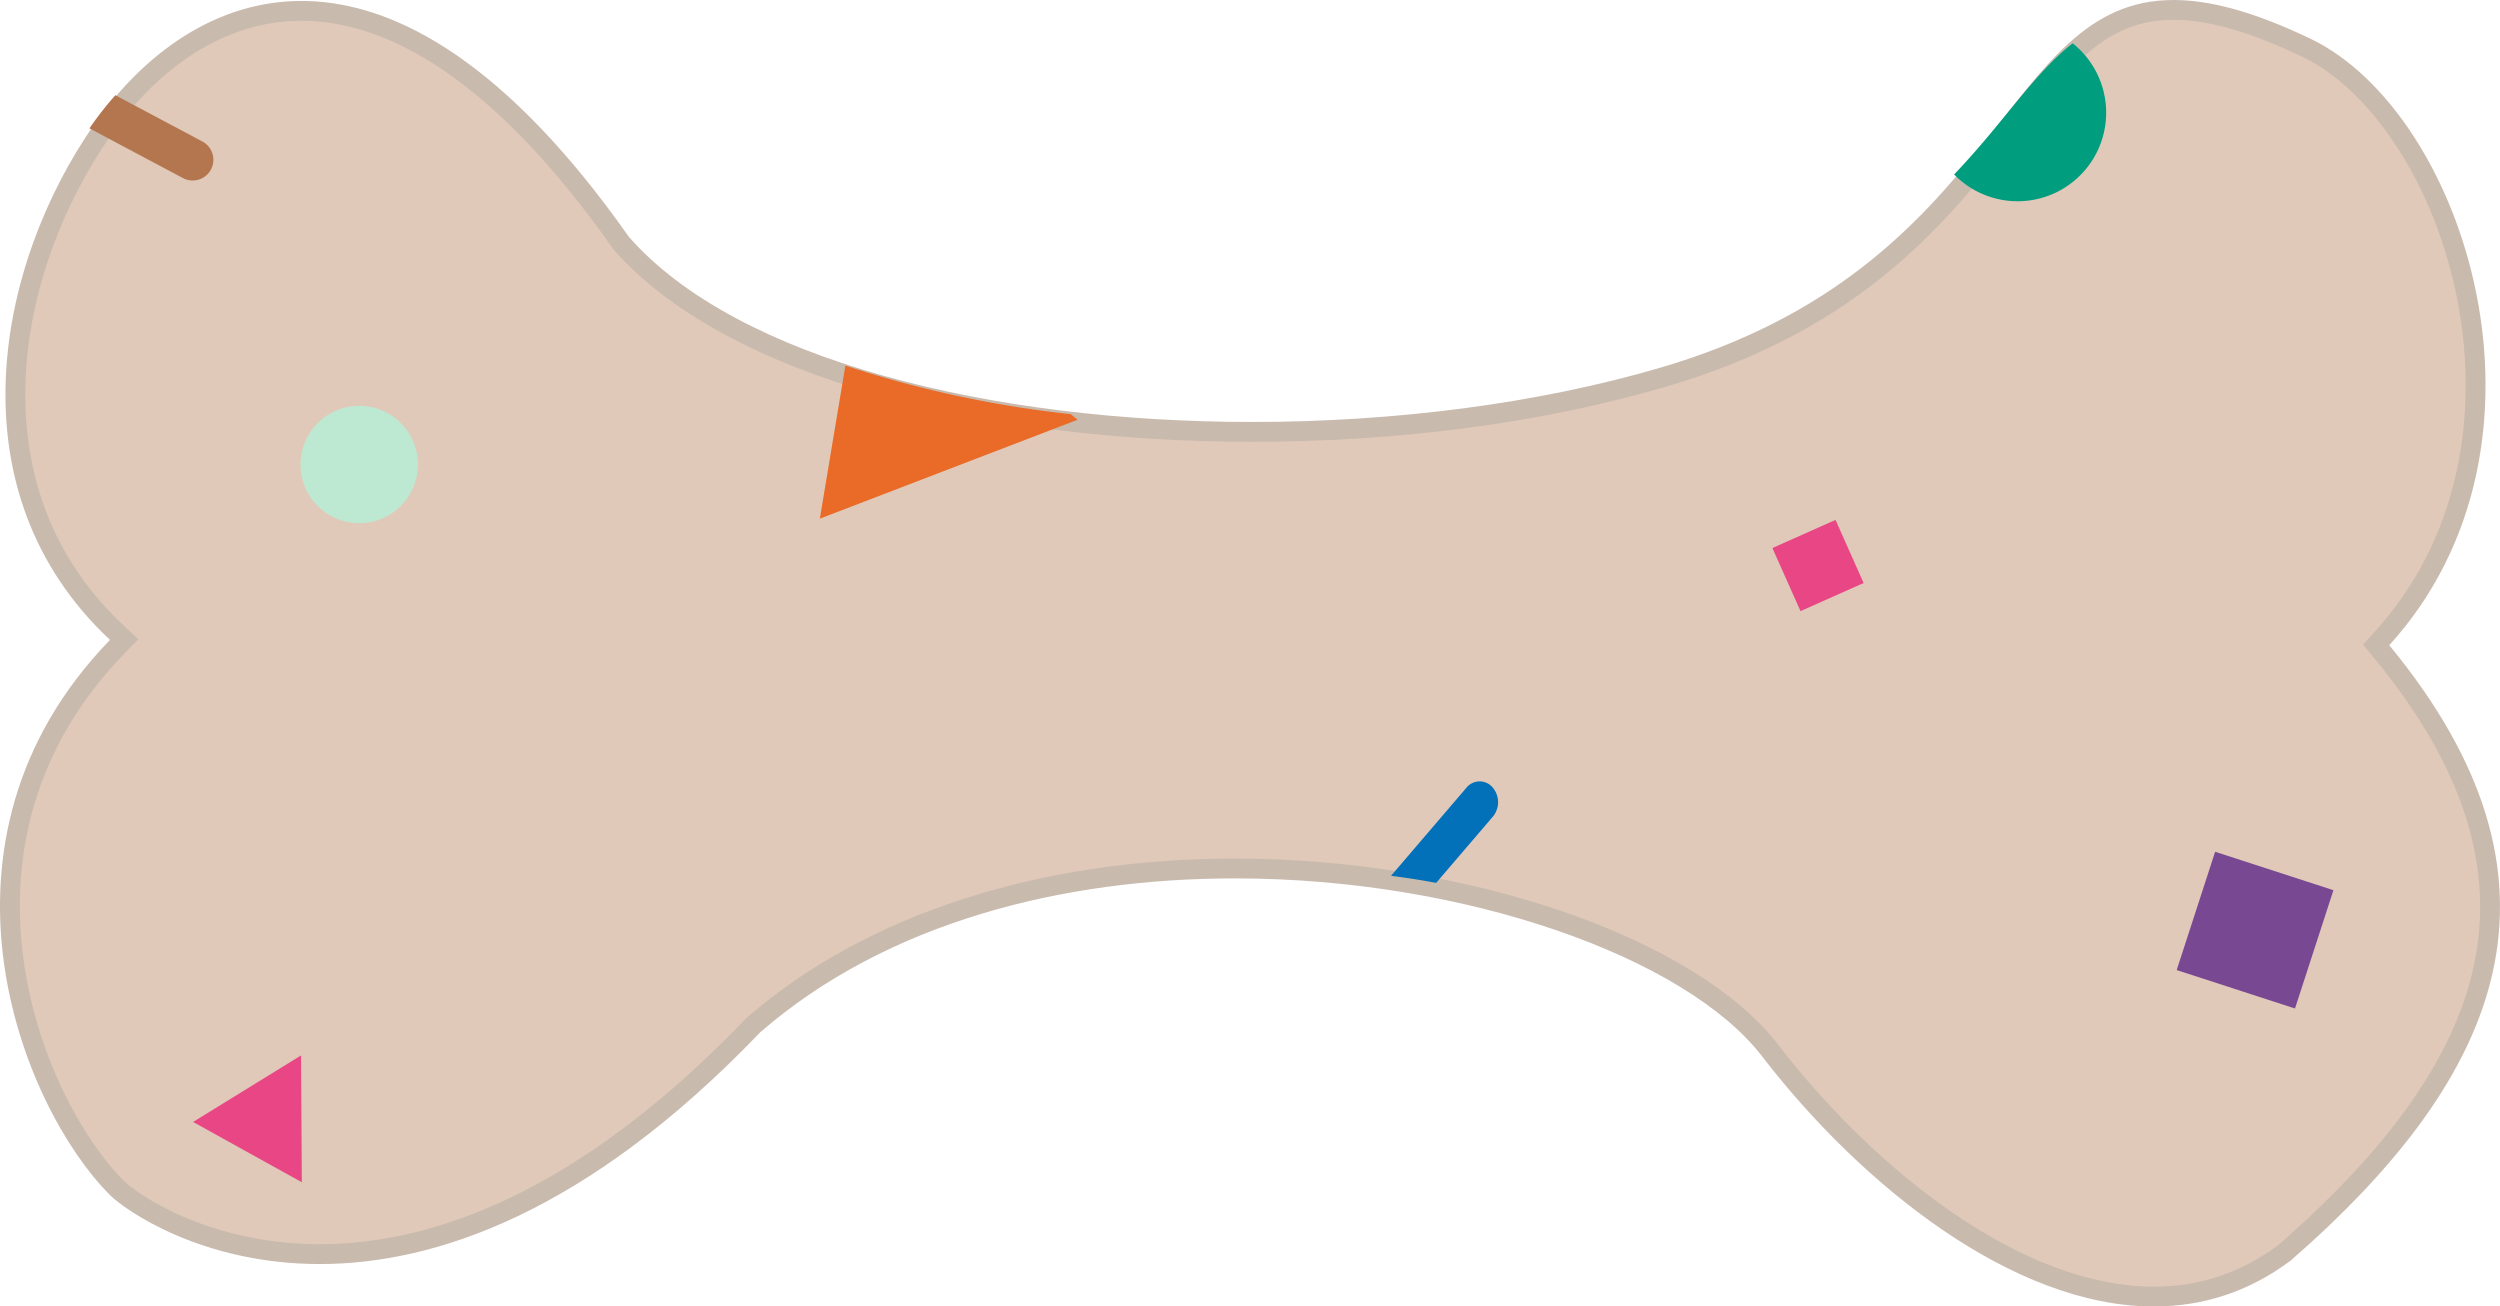 <svg id="huesito" xmlns="http://www.w3.org/2000/svg" width="251.948" height="131.667" viewBox="0 0 251.948 131.667">
  <g id="Trazado_2786" data-name="Trazado 2786" transform="translate(4.856 -2.346)" fill="#e1c9b9">
    <path d="M 212.211 133.013 C 208.921 133.013 205.419 132.324 201.804 130.963 C 198.428 129.693 194.945 127.837 191.45 125.448 C 188.186 123.215 184.941 120.54 181.806 117.495 C 178.845 114.619 176.054 111.487 173.51 108.185 C 169.622 103.137 162.092 98.506 152.307 95.146 C 142.4 91.744 130.779 89.87 119.587 89.87 C 100.015 89.87 82.792 95.469 71.092 105.635 L 71.057 105.665 L 71.025 105.698 C 63.038 114.037 54.902 120.206 46.844 124.031 C 40.27 127.152 33.717 128.735 27.369 128.735 C 22.461 128.735 17.591 127.757 13.287 125.907 C 9.796 124.406 7.605 122.743 6.935 122.073 C 4.656 119.797 2.405 116.47 0.598 112.705 C -1.481 108.374 -2.9 103.62 -3.508 98.955 C -4.222 93.47 -3.84 88.161 -2.372 83.176 C -0.68 77.429 2.455 72.166 6.946 67.532 L 7.655 66.801 L 6.911 66.106 C 3.214 62.646 0.476 58.588 -1.225 54.045 C -2.776 49.905 -3.466 45.378 -3.277 40.59 C -3.103 36.184 -2.197 31.672 -0.582 27.181 C 0.912 23.022 3.019 18.943 5.509 15.385 C 7.949 11.9 10.897 8.988 14.036 6.965 C 17.663 4.627 21.531 3.442 25.531 3.442 C 30.333 3.442 35.309 5.16 40.322 8.549 C 46.087 12.448 51.934 18.584 57.703 26.789 L 57.734 26.833 L 57.769 26.874 C 63.072 32.914 72.11 37.859 83.907 41.175 C 94.834 44.247 107.78 45.871 121.343 45.871 C 136.158 45.871 150.484 43.964 162.772 40.358 C 182.323 34.62 190.792 23.833 197.596 15.165 C 200.286 11.74 202.608 8.782 205.221 6.657 C 207.999 4.398 210.853 3.346 214.201 3.346 C 217.849 3.346 222.225 4.594 227.578 7.161 C 231.235 8.915 234.699 12.21 237.595 16.692 C 240.517 21.215 242.651 26.621 243.766 32.327 C 244.948 38.372 244.915 44.538 243.672 50.159 C 242.275 56.477 239.421 62.042 235.191 66.698 L 234.609 67.339 L 235.159 68.007 C 237.537 70.89 239.55 73.778 241.145 76.59 C 242.697 79.326 243.897 82.073 244.714 84.754 C 245.508 87.358 245.963 89.981 246.067 92.549 C 246.169 95.047 245.942 97.574 245.394 100.061 C 244.859 102.482 244.002 104.943 242.845 107.376 C 241.722 109.741 240.279 112.156 238.557 114.555 C 235.269 119.136 230.959 123.729 225.381 128.595 C 221.468 131.526 217.038 133.013 212.211 133.013 Z" stroke="none"/>
    <path d="M 214.201 4.346 C 211.053 4.346 208.478 5.298 205.852 7.433 C 203.325 9.488 201.035 12.405 198.383 15.783 C 191.49 24.562 182.912 35.489 163.054 41.317 C 150.675 44.95 136.252 46.871 121.343 46.871 C 107.689 46.871 94.651 45.234 83.637 42.138 C 71.653 38.769 62.448 33.719 57.018 27.533 L 56.947 27.452 L 56.885 27.364 C 51.186 19.259 45.425 13.208 39.761 9.378 C 34.917 6.102 30.13 4.442 25.531 4.442 C 21.726 4.442 18.041 5.574 14.578 7.806 C 11.547 9.759 8.694 12.578 6.329 15.958 C 3.888 19.445 1.824 23.442 0.359 27.519 C -1.221 31.914 -2.108 36.326 -2.278 40.63 C -2.462 45.284 -1.792 49.679 -0.289 53.694 C 1.358 58.092 4.01 62.022 7.595 65.376 L 9.081 66.766 L 7.664 68.228 C 3.287 72.744 0.233 77.869 -1.413 83.458 C -2.841 88.309 -3.213 93.48 -2.516 98.826 C -1.922 103.387 -0.534 108.036 1.499 112.272 C 3.259 115.938 5.44 119.168 7.641 121.366 C 8.143 121.867 10.206 123.494 13.682 124.988 C 16.597 126.241 21.338 127.735 27.369 127.735 C 33.568 127.735 39.976 126.185 46.415 123.128 C 54.363 119.354 62.4 113.257 70.303 105.006 L 70.367 104.94 L 70.436 104.88 C 82.318 94.556 99.774 88.87 119.587 88.87 C 130.887 88.87 142.623 90.763 152.632 94.2 C 162.6 97.623 170.296 102.373 174.303 107.574 C 176.817 110.839 179.576 113.935 182.503 116.778 C 185.597 119.782 188.797 122.421 192.015 124.622 C 195.443 126.966 198.855 128.785 202.156 130.027 C 205.659 131.345 209.042 132.013 212.211 132.013 C 216.804 132.013 221.023 130.601 224.752 127.817 C 235.996 118.001 242.429 108.851 244.417 99.845 C 244.947 97.443 245.167 95.002 245.068 92.59 C 244.967 90.106 244.526 87.568 243.758 85.045 C 242.962 82.435 241.79 79.756 240.275 77.083 C 238.709 74.322 236.728 71.482 234.388 68.643 L 233.286 67.307 L 234.451 66.026 C 238.563 61.5 241.337 56.089 242.696 49.943 C 243.909 44.455 243.94 38.43 242.785 32.518 C 241.693 26.936 239.608 21.651 236.755 17.235 C 233.959 12.908 230.636 9.736 227.145 8.062 C 221.93 5.562 217.696 4.346 214.201 4.346 L 214.201 4.346 M 214.201 2.346 C 217.854 2.346 222.294 3.518 228.01 6.259 C 243.552 13.712 254.387 47.059 235.931 67.371 C 255.54 91.156 247.466 110.666 226.011 129.373 C 221.698 132.614 217.015 134.013 212.211 134.013 C 198 134.013 182.719 121.778 172.718 108.795 C 165.035 98.82 142.817 90.87 119.587 90.87 C 102.362 90.87 84.583 95.238 71.748 106.39 C 54.195 124.716 38.827 129.735 27.369 129.735 C 15.435 129.735 7.744 124.294 6.228 122.781 C -2.692 113.872 -13.458 87.147 6.228 66.836 C -9.767 51.87 -5.276 29.05 4.69 14.811 C 14.214 1.205 34.22 -8.351 58.521 26.214 C 69.454 38.668 95.065 44.871 121.343 44.871 C 135.609 44.871 150.067 43.044 162.49 39.398 C 197.283 29.187 196.721 2.346 214.201 2.346 Z" stroke="none" fill="#c9baae"/>
  </g>
  <path id="Intersección_1" data-name="Intersección 1" d="M0,12.571C5.184,7.7,8.5,2.891,12.612,0A8.922,8.922,0,1,1,0,12.571Z" transform="matrix(0.999, -0.052, 0.052, 0.999, 196.28, 5.021)" fill="#009d7e"/>
  <circle id="Elipse_26" data-name="Elipse 26" cx="5.917" cy="5.917" r="5.917" transform="translate(30.286 40.896)" fill="#bde8d1"/>
  <rect id="Rectángulo_2244" data-name="Rectángulo 2244" width="12.537" height="12.537" transform="matrix(0.951, 0.309, -0.309, 0.951, 223.239, 85.84)" fill="#784892"/>
  <rect id="Rectángulo_2247" data-name="Rectángulo 2247" width="6.959" height="6.959" transform="matrix(0.914, -0.407, 0.407, 0.914, 178.621, 55.228)" fill="#e84684"/>
  <path id="Polígono_2" data-name="Polígono 2" d="M6.263,0l6.263,11.135H0Z" transform="matrix(0.875, 0.485, -0.485, 0.875, 24.858, 103.327)" fill="#e84684"/>
  <path id="Intersección_3" data-name="Intersección 3" d="M2.034,0A111.178,111.178,0,0,0,24.9,4.1l.726.537L0,15.516Z" transform="matrix(0.999, 0.035, -0.035, 0.999, 83.164, 36.771)" fill="#ea6b28"/>
  <path id="Intersección_6" data-name="Intersección 6" d="M9.378,8.325,0,3.339Q.8,2.178,1.673,1.1,2.125.544,2.615,0l8.724,4.639a2.088,2.088,0,1,1-1.96,3.686Z" transform="translate(9.013 9.597)" fill="#b4764f"/>
  <path id="Intersección_10" data-name="Intersección 10" d="M0,9.36,7.758.612a1.708,1.708,0,0,1,2.619,0,2.281,2.281,0,0,1,0,2.953L4.537,10.15C3.058,9.847,1.541,9.582,0,9.36Z" transform="translate(140.022 78.906) rotate(-1)" fill="#0271b9"/>
</svg>
